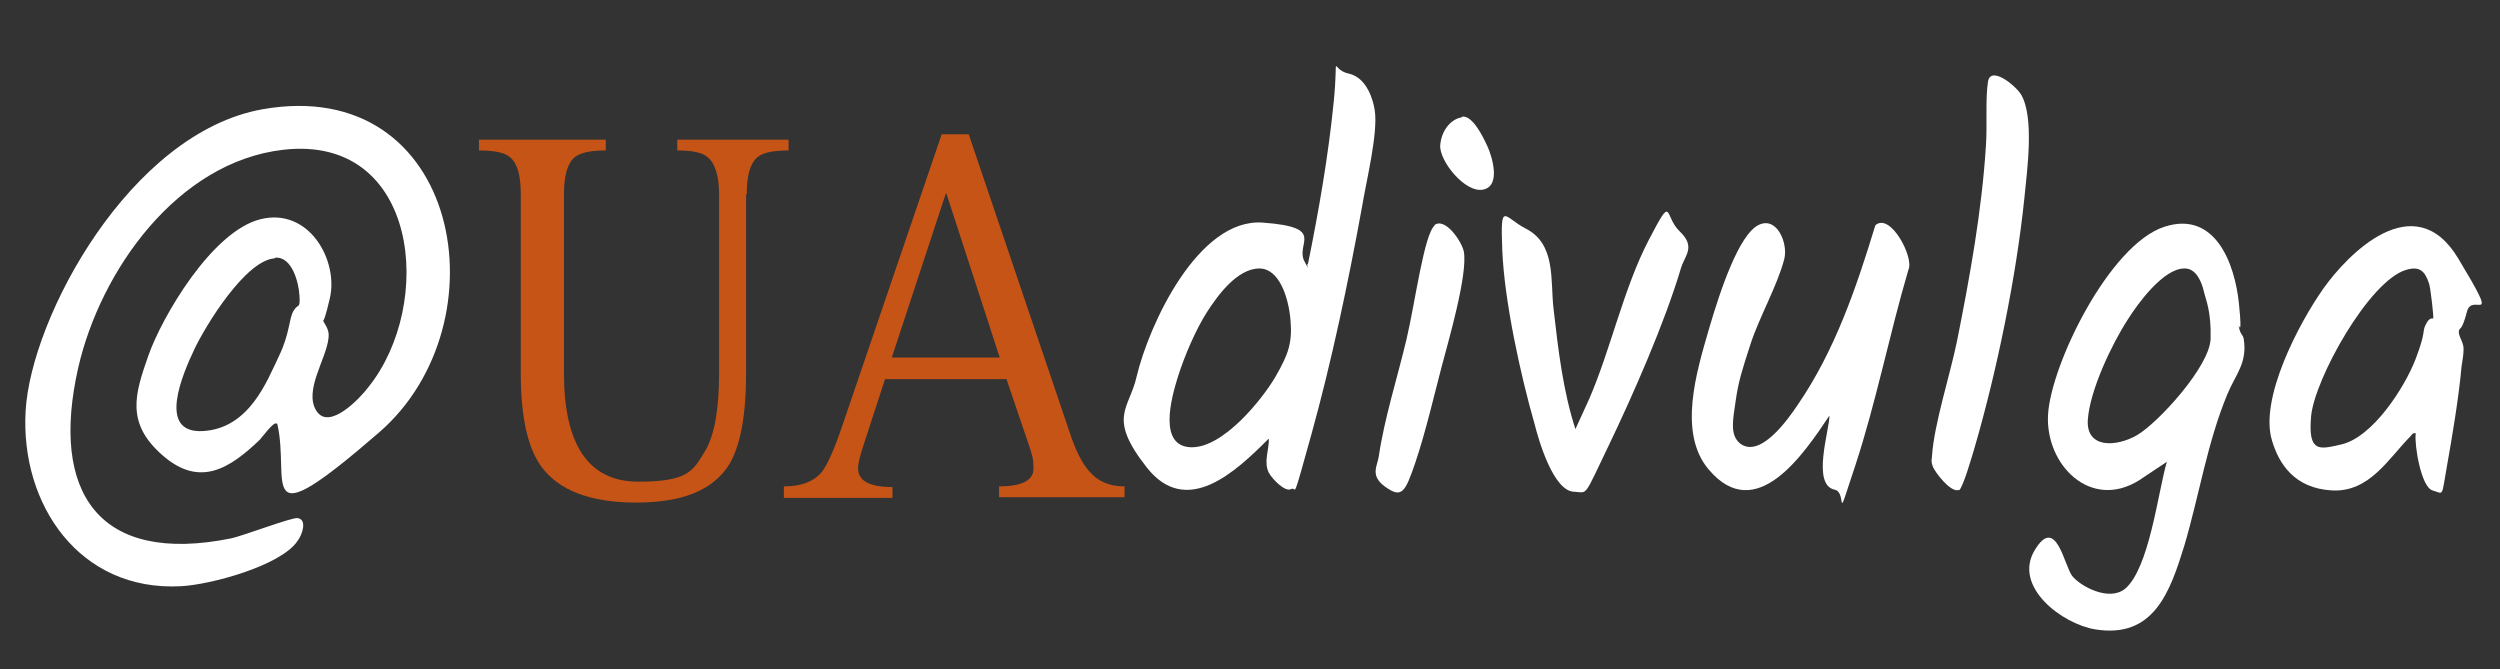 <?xml version="1.0" encoding="UTF-8"?>
<svg id="LOGO__x40_UAdivulga" xmlns="http://www.w3.org/2000/svg" version="1.1" viewBox="0 0 370.6 99.2">
  <rect x="0" y="0" width="370.6" height="99.2" fill="#333333" stroke="none"/>
  <!-- Generator: Adobe Illustrator 29.8.1, SVG Export Plug-In . SVG Version: 2.1.1 Build 2)  -->
  <defs>
    <style>
      .st0 {
        fill: #fff;
      }

      .st1 {
        fill: #c65417;
      }
    </style>
  </defs>
  <path id="a" class="st0" d="M358.1,64.2c-.4,0-.5.1-.7.4-3.3,3.3-6.1,8.4-11.7,8.1s-7.9-4-8.9-7.4c-1.9-6.2,4-17.4,7.6-22.5s13.5-15.3,20-4.5,2.1,4.8,1.3,7.9-1.1,2.2-1.2,2.9.7,1.6.7,2.6-.2,1.9-.3,2.6c-.4,4.6-1.4,10.5-2.2,15s-.4,3.9-2.1,3.4-2.7-6.7-2.5-8.4ZM360.7,47.2c.1-.2-.4-4.5-.6-5.1-.6-1.9-1.4-2.7-3.4-2.1-5.5,1.6-13.6,16.2-14.1,21.7s1.3,4.9,4.4,4.2c4.7-1,9.5-8.5,11.1-12.7s.9-3.9,1.5-5.1,1-.8,1.1-.9Z"/>
  <path id="g" class="st0" d="M321.3,68.4l-4.2,2.8c-7.2,4.5-13.9-2.3-13.5-9.7s9.1-25.3,17.3-27.9c7.5-2.4,10.4,5.5,11,11.4s-.2,2.4,0,3.5.6,1.1.7,1.7c.6,3.6-1.2,5.3-2.4,8.2-3,7.2-4.2,15.1-6.4,22.5-2.1,6.8-4.5,13.8-13.2,12.4-4.9-.8-12.2-6.3-9-11.7s4.4,2.3,5.6,3.8,5.4,3.8,7.8,1.9c3.6-3,4.9-14.3,6.2-18.8ZM323.8,39.8c-3.1,0-6.9,5.2-8.4,7.6-2.4,3.7-5.6,10.5-5.9,14.8s4.2,4.1,7.3,2.3,10.8-10.2,10.9-14.3-.7-5.7-1-7-1.1-3.4-2.8-3.4Z"/>
  <path id="l" class="st0" d="M290.4,72.6c-1.1.6-3.6-2.6-3.9-3.5s-.1-1-.1-1.5c.3-4.7,2.7-12.1,3.7-17,1.9-9.5,3.7-19.4,4.3-29.1.2-2.7-.1-7,.3-9.4s4,.5,4.9,1.9c2,3.4.9,11.2.5,15.3-1.2,11.7-4.1,25.8-7.4,37.1-.3,1-1.7,5.9-2.3,6.3Z"/>
  <path id="u" class="st0" d="M278,33.4c2.2-2,5.8,4.8,4.9,6.6-2.8,9.5-4.8,19.7-7.9,29.1s-1.1,3.9-3,3.5c-3.5-.7-.8-8.8-.8-11-3.8,5.7-10.9,16.3-17.9,8-4.6-5.4-1.8-14.5,0-20.7s4.5-14,7.3-15.5,4.5,2.7,3.9,5c-1,3.9-3.7,8.6-5,12.6s-1.8,5.6-2.2,8.4-.9,5,.6,6.3c3,2.4,7.2-3.6,8.6-5.7,5.5-8,8.7-17.4,11.5-26.6ZM271.7,61.1"/>
  <path id="v" class="st0" d="M233.5,63.7l2.1-4.6c3.2-7.4,5.1-16.4,8.8-23.5s2.2-3.6,4.6-1.3.8,3.5.2,5.4c-2.4,8.1-7.1,18.8-10.8,26.5s-3,6.8-5,6.7c-3.1,0-5.3-7.6-5.9-10-2.1-7.3-4.5-18.3-4.8-25.8s.2-4.9,3.5-3.2c4.5,2.3,3.6,7.7,4.1,11.9.7,6.1,1.4,12.2,3.3,18Z"/>
  <path id="punto_i" class="st0" d="M216.7,17.3c1.6-.3,3.2,3.1,3.8,4.4s2.1,5.8-.6,6.4-6.6-4.3-6.4-6.6,1.7-3.9,3.2-4.1Z"/>
  <path id="i" class="st0" d="M212.6,33.4c1.6-1.3,4.1,2.4,4.4,3.9.6,3.4-2.3,13.3-3.3,17.1s-2.4,9.8-3.9,14.2-2,5.3-4.4,3.6-1.2-3.1-1-4.6c.8-5.5,2.8-11.8,4.1-17.3s2.6-15.6,4.2-16.9Z"/>
  <path id="d" class="st0" d="M188,65.1c-4.8,4.8-12.1,11.7-18,4.2s-2.6-8.6-1.5-13.5c1.8-7.6,9.1-23.5,18.7-22.8s4.7,3.1,6.2,5.8,0,.4.5.3c1.6-7.9,3-15.9,3.8-23.9s-.6-4.9,2.2-4.3,3.7,4.1,3.9,5.5c.5,3.4-1.3,10.6-1.9,14.3-2,11-4.5,22.9-7.5,33.7s-2.1,7.6-3,8.1-2.8-1.5-3.3-2.4c-.8-1.6,0-3.3,0-5ZM186.7,39.8c-3.3,0-6.2,4-7.8,6.5s-3.3,6.4-4.3,9.6-2.9,10.2,1.9,10.4,10.7-7.2,12.6-10.5,2.5-5,2.2-8.4-1.7-7.6-4.6-7.6Z"/>
  <g id="UA">
    <path id="A" class="st1" d="M116.2,73.7v-1.6c2.6,0,4.4-.7,5.6-2.1.8-1,1.8-3.2,3-6.7l14.8-43.4h4l14.9,44c.9,2.8,1.9,4.8,3,6,1.3,1.5,3,2.2,5.2,2.2v1.6h-18.6v-1.6c3.4,0,5.1-.9,5.1-2.6s-.2-2-.6-3.3l-3.4-10h-18l-3.1,9.5c-.6,1.8-.9,3-.9,3.7,0,1.9,1.7,2.8,5.1,2.8v1.6h-16.1ZM140.2,28.7l-8,24.3h16l-7.9-24.3Z"/>
    <path id="U" class="st1" d="M110.6,28.8v26.5c0,6.5-.9,11-2.6,13.7-2.4,3.7-6.9,5.5-13.7,5.5s-11.5-1.8-14.1-5.4c-2-2.8-3-7.4-3-13.8v-26.5c0-2.8-.5-4.6-1.6-5.5-.8-.7-2.4-1-4.6-1v-1.6h18.8v1.6c-2.2,0-3.7.3-4.6,1-1.1.9-1.6,2.8-1.6,5.5v26.5c0,10.7,3.7,16.1,11,16.1s8.1-1.5,9.9-4.5c1.4-2.3,2.1-6.2,2.1-11.6v-26.5c0-2.7-.6-4.6-1.7-5.5-.8-.7-2.3-1-4.5-1v-1.6h16.5v1.6c-2.2,0-3.8.3-4.6,1-1.1.9-1.6,2.7-1.6,5.5Z"/>
  </g>
  <path id="_x40_" class="st0" d="M41,62.8c-.4-.4-2.2,2.1-2.5,2.4-4.5,4.3-8.9,7.1-14.4,2.3s-4.1-9.1-2.1-14.8,9.4-18.4,16.6-20.2,11.6,6.1,10.3,11.7-1.1,2.4-1.1,2.9c0,.8,1.1,1.4.9,3-.3,3.1-3.7,7.8-1.8,10.8s6.5-1.9,7.7-3.5c9.9-12.3,7.5-37.5-12.6-35.2-15.7,1.8-27.1,17.9-30.4,32.3-4.2,18.5,3,29.3,22.7,25.3,1.8-.4,8.9-3.1,9.8-3,1.5.2.7,2.5,0,3.4-2.5,3.7-13,6.5-17.3,6.7-15,.8-23.8-12.1-23-26S19.3,19.7,38.9,16.2c29.4-5.2,36,31.7,17.3,47.9s-13.1,7.3-15.1-1.3ZM40.7,38.3c-4.3.3-10.2,9.9-11.9,13.5s-5.6,12.5,1.3,12.1,9.5-7.5,11.2-11,1.5-5.6,2.2-6.8,1-.2.9-2.2-1.1-5.9-3.6-5.7Z"/>
</svg>
